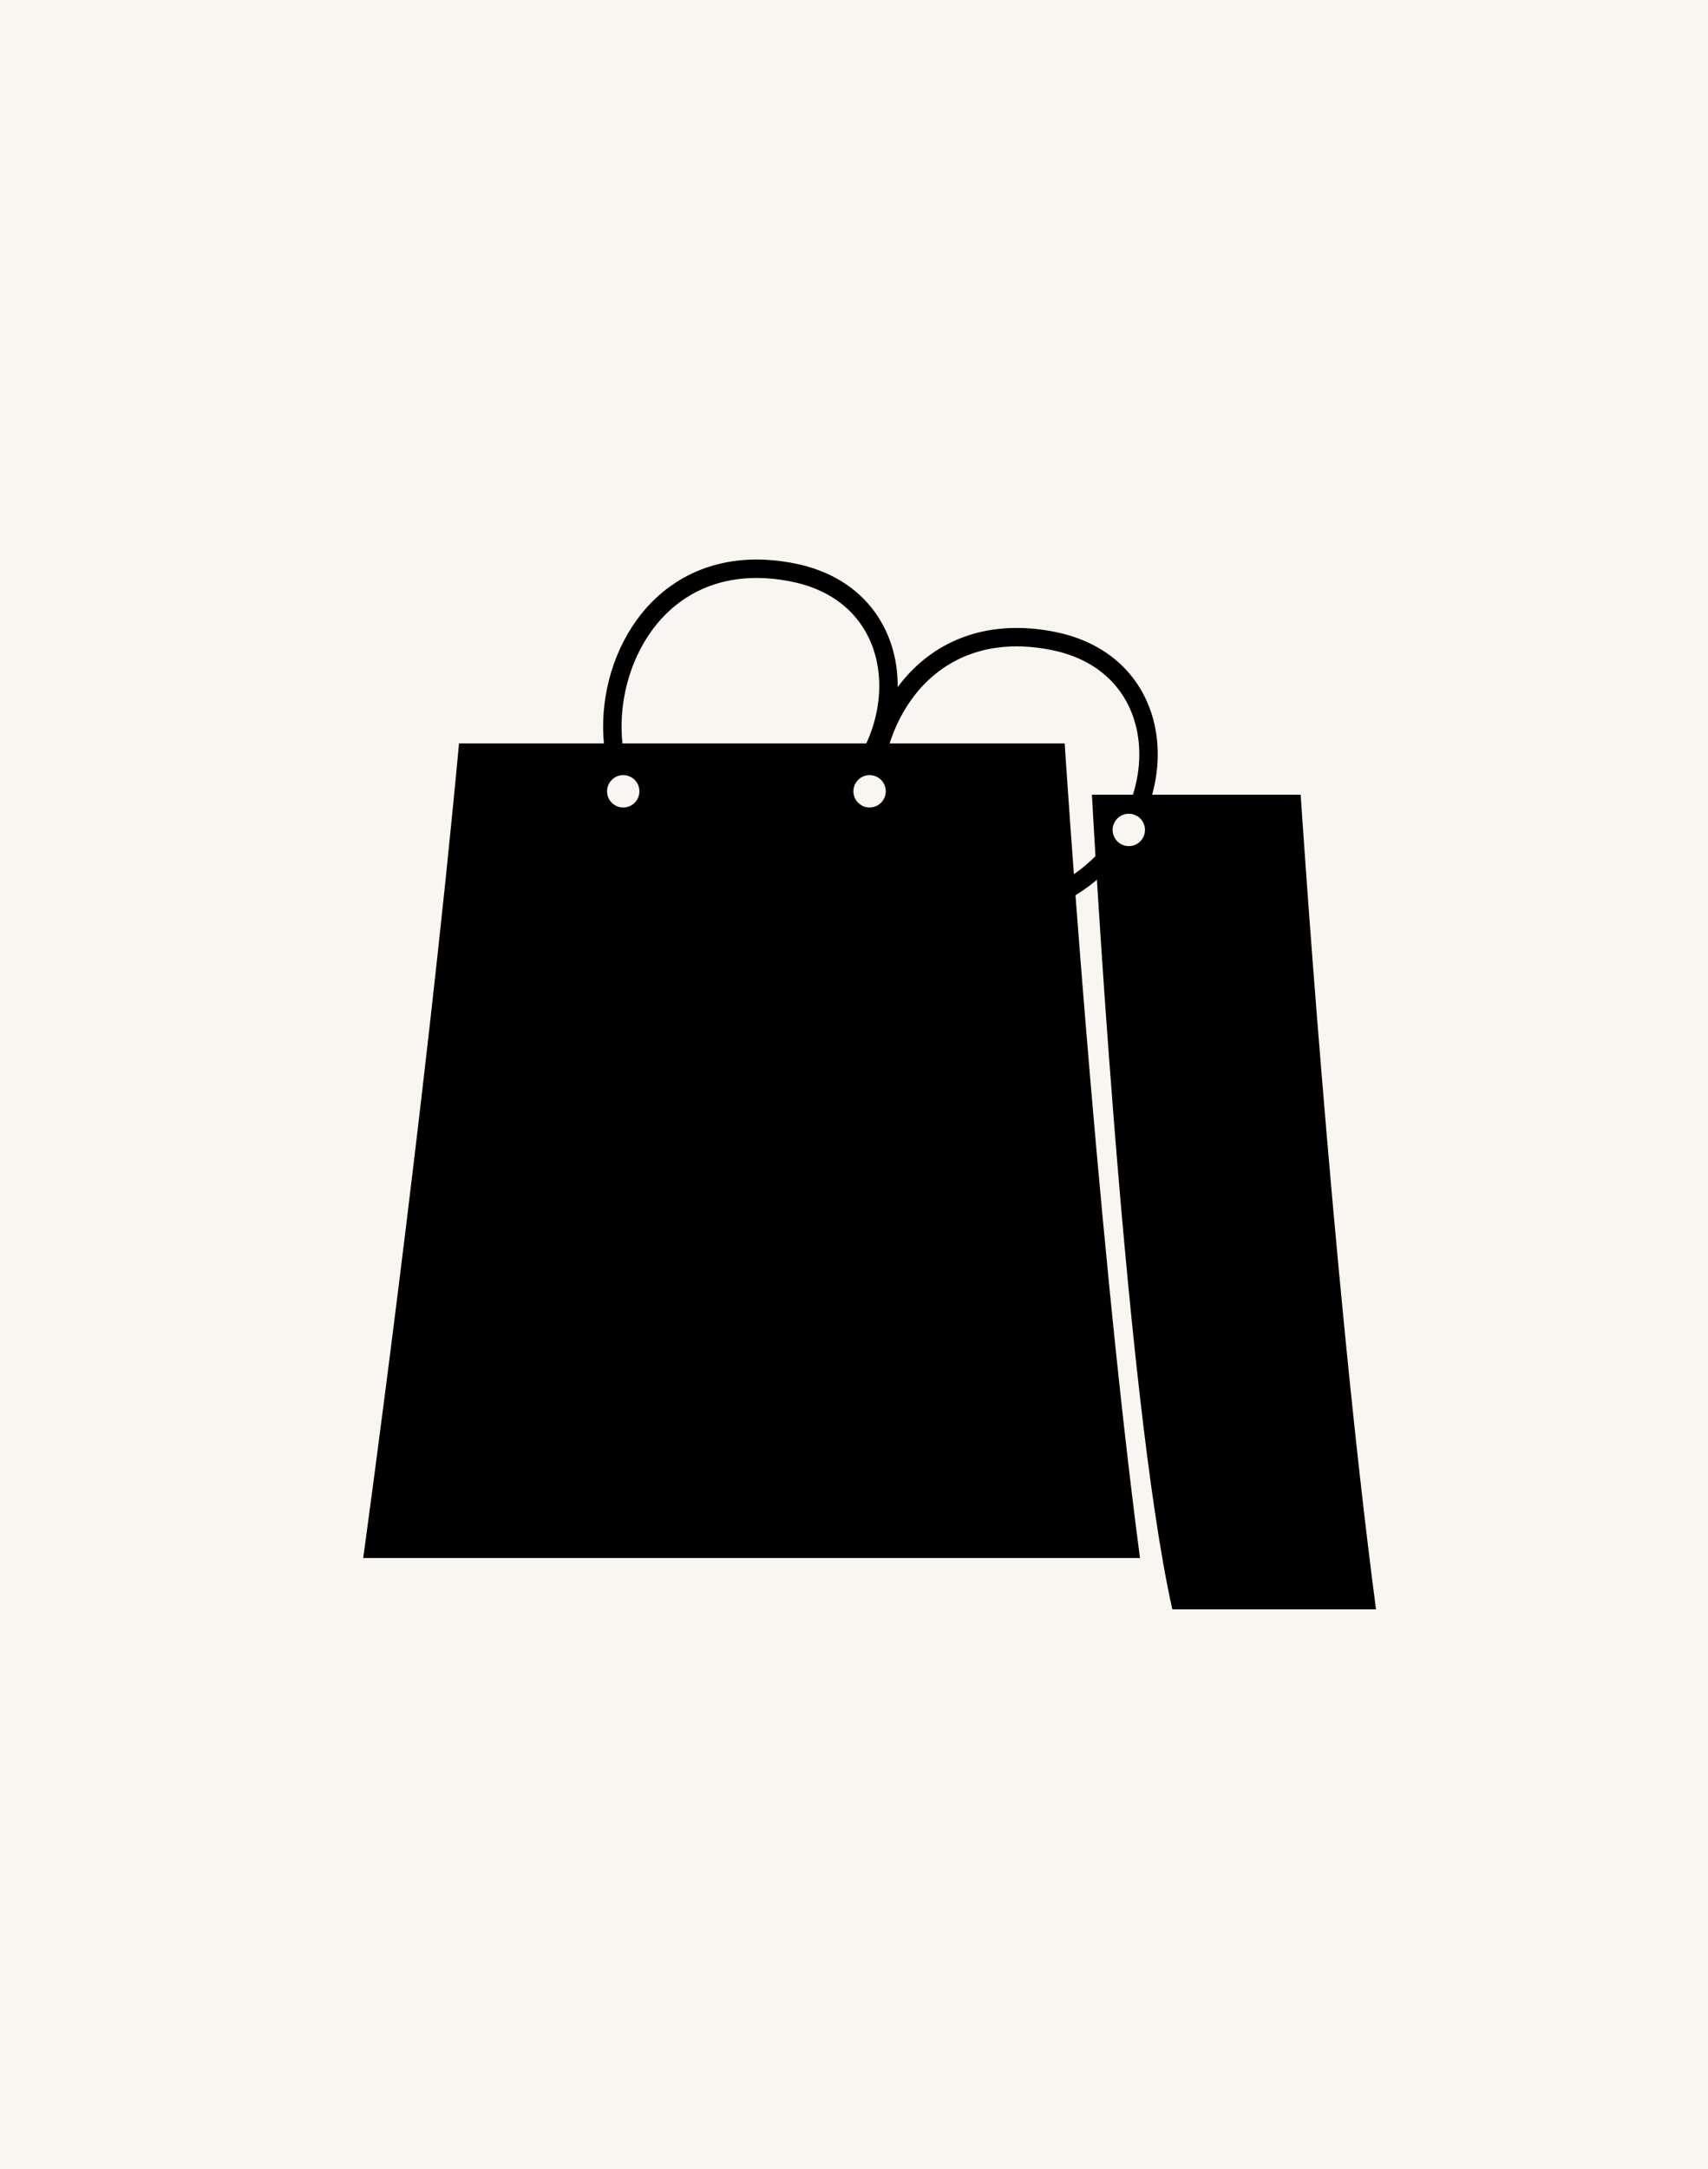 <?xml version="1.0" encoding="UTF-8"?>
<svg id="Layer_1" xmlns="http://www.w3.org/2000/svg" version="1.1" viewBox="0 0 2048 2600">
  <!-- Generator: Adobe Illustrator 29.2.0, SVG Export Plug-In . SVG Version: 2.1.0 Build 108)  -->
  <defs>
    <style>
      .st0 {
        fill: #f9f5f1;
      }

      .st1 {
        fill: none;
        stroke: #000;
        stroke-miterlimit: 10;
        stroke-width: 22.1px;
      }
    </style>
  </defs>
  <rect class="st0" x="-4.6" y="-2.6" width="2057.7" height="2612.4"/>
  <g>
    <path class="st1" d="M950.3,686.2c162.6,31.9,147.1,247.9-10.2,311.7-283.1,114.9-269-366.6,10.2-311.7Z"/>
    <path class="st1" d="M1262.1,768.2c162.6,31.9,147.1,247.9-10.2,311.7-283.1,114.9-269-366.6,10.2-311.7Z"/>
    <path d="M550.4,891.2h726.2s36.9,570.3,90.3,976.5H435.5s73.8-533.4,114.9-976.5h0Z"/>
    <path d="M1405.8,1929.2h244.1c-53.3-406.2-90.3-976.5-90.3-976.5h-250.3s38,715.9,96.4,976.5h.1Z"/>
    <circle class="st0" cx="1353.5" cy="994.9" r="19.4"/>
    <circle class="st0" cx="1042.7" cy="948.6" r="19.4"/>
    <circle class="st0" cx="747.3" cy="948.6" r="19.4"/>
  </g>
</svg>